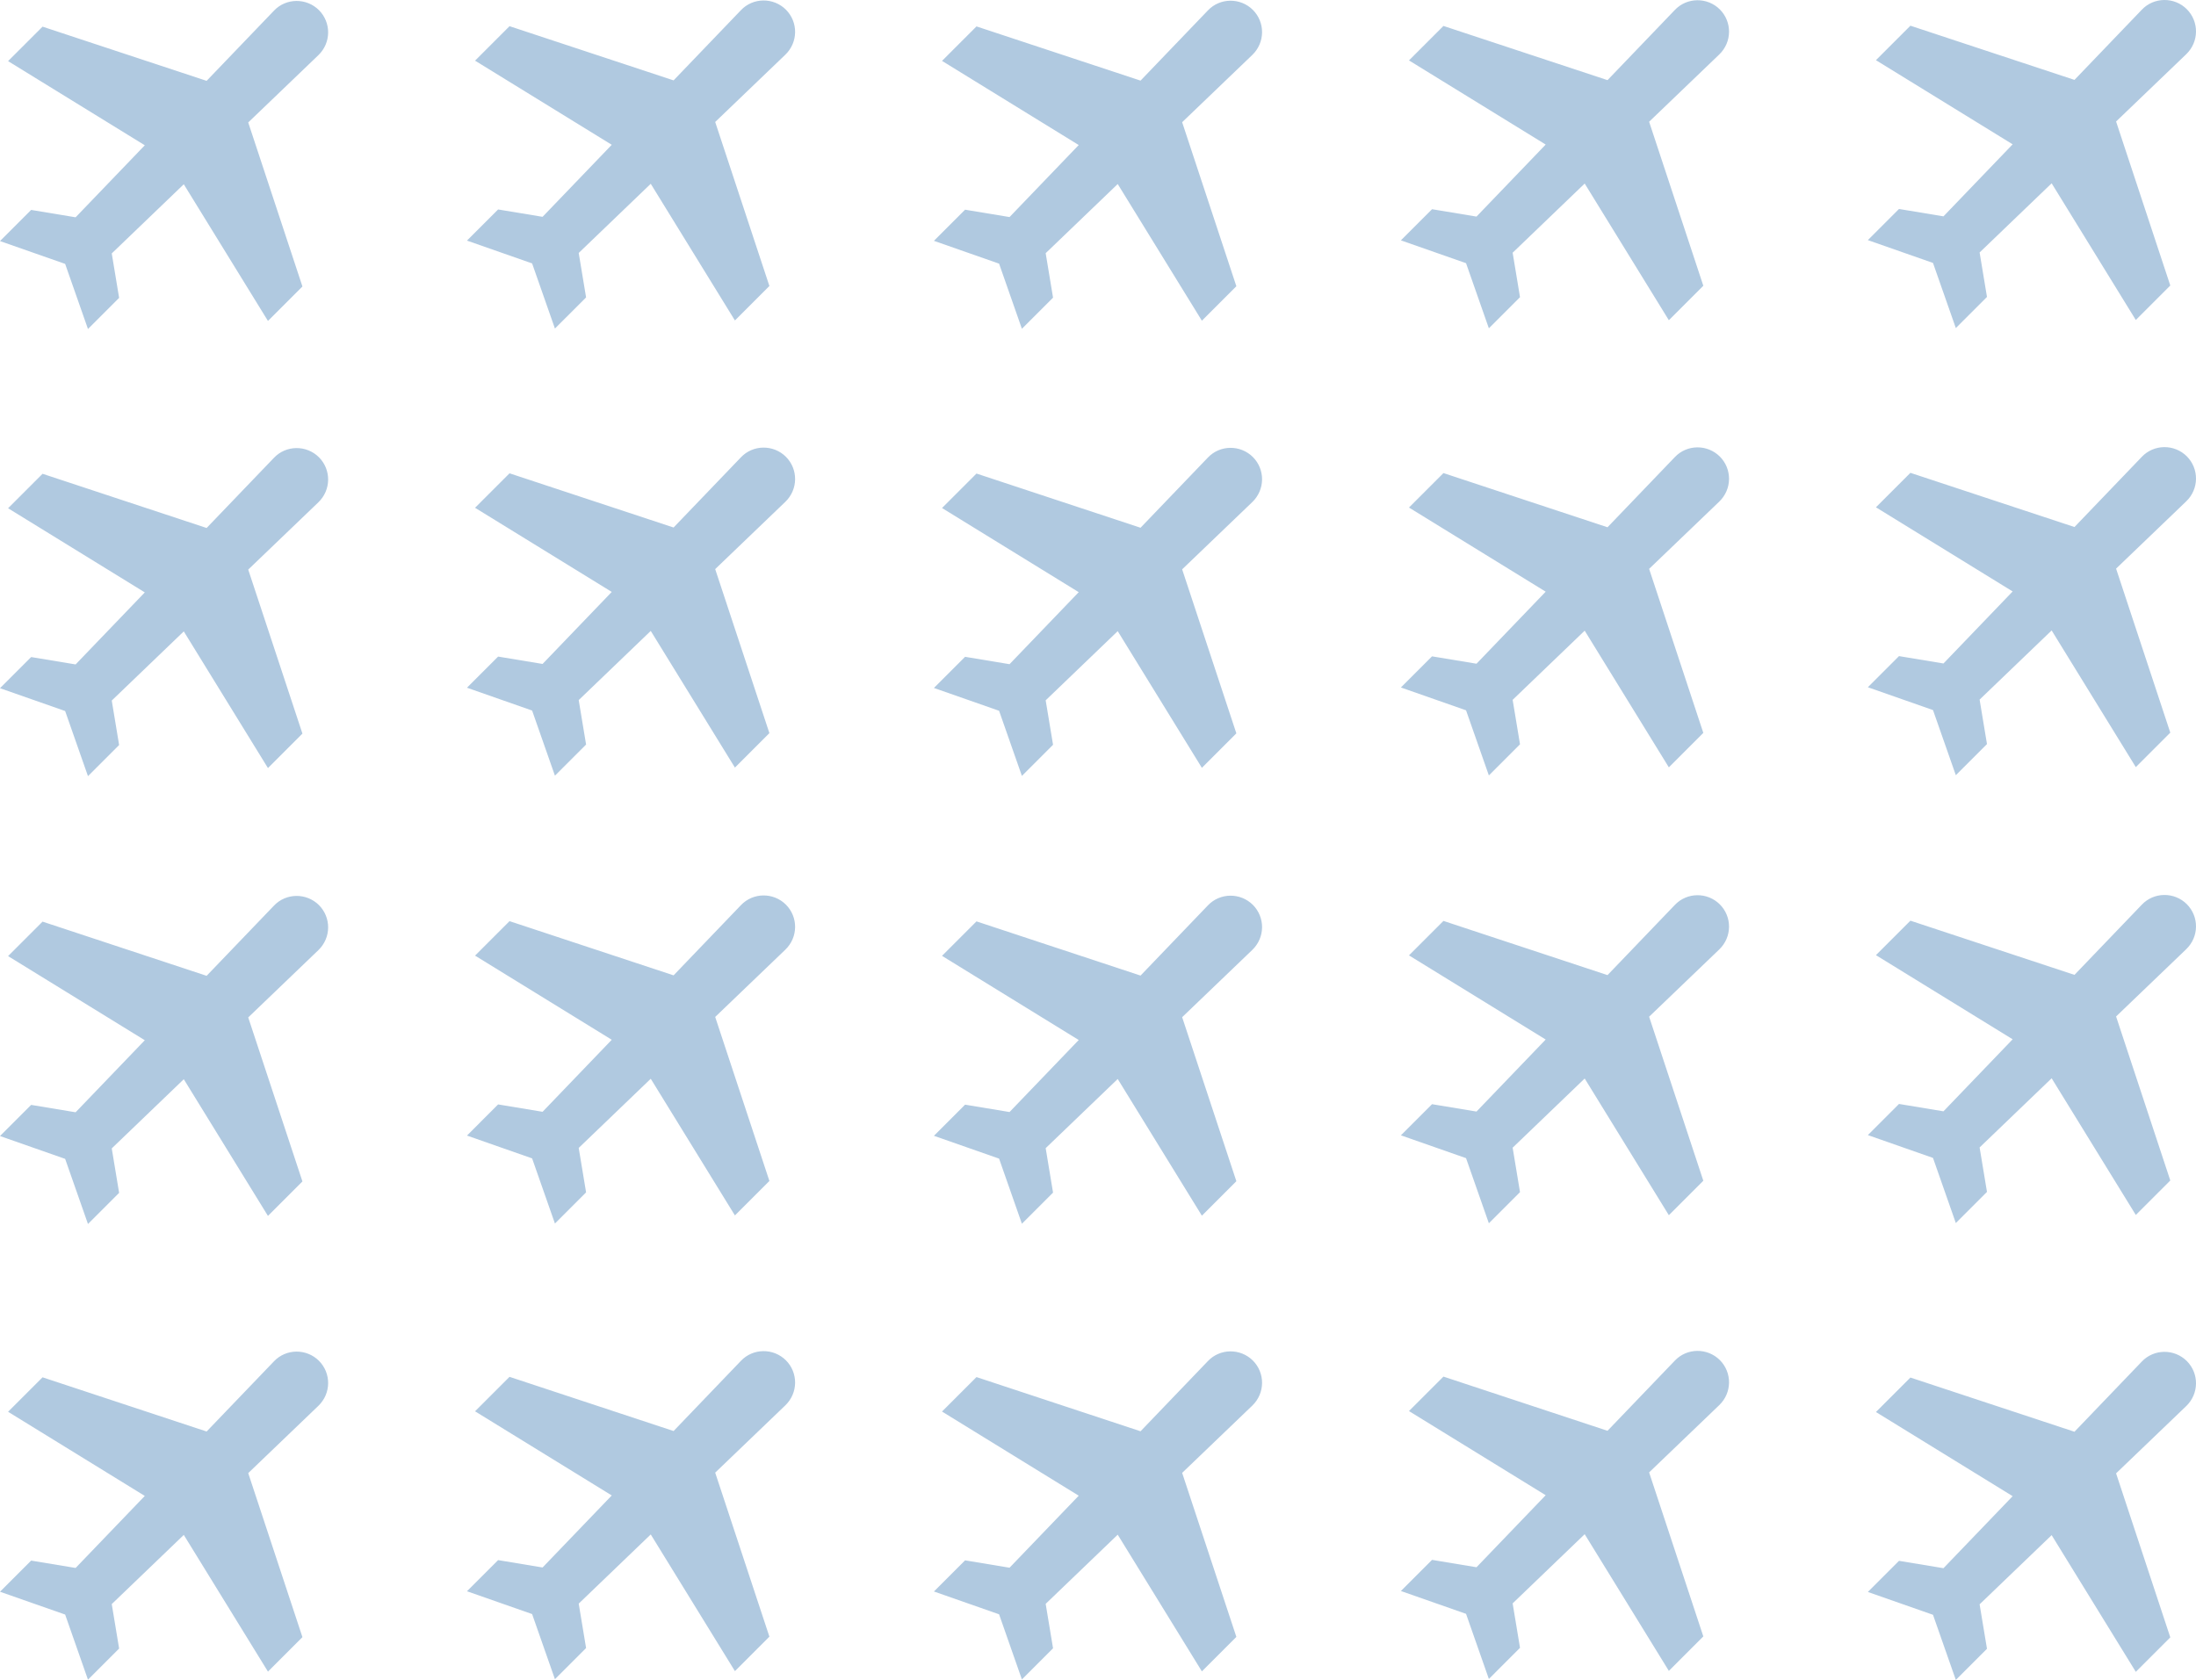<?xml version="1.0" encoding="UTF-8"?> <svg xmlns="http://www.w3.org/2000/svg" viewBox="0 0 349 267.104" fill="none"><path d="M347.559 216.37C345.557 214.367 342.307 214.405 340.379 216.445L329.686 227.592L303.613 218.977L298.134 224.456L319.861 237.833L308.866 249.282L301.799 248.111L296.85 253.061L307.202 256.689L310.83 267.041L315.781 262.092L314.61 255.025L326.059 244.029L339.434 265.757L344.915 260.279L336.299 234.205L347.446 223.512C349.487 221.547 349.525 218.335 347.521 216.332L347.559 216.37ZM50.709 1.63C48.707 -0.373 45.457 -0.335 43.53 1.705L32.836 12.852L6.764 4.237L1.285 9.716L23.012 23.093L12.016 34.542L4.95 33.37L0 38.32L10.353 41.948L13.981 52.301L18.931 47.351L17.76 40.285L29.209 29.29L42.585 51.017L48.064 45.538L39.449 19.465L50.596 8.771C52.637 6.807 52.674 3.595 50.671 1.592L50.709 1.63ZM50.709 72.706C48.707 70.703 45.457 70.741 43.53 72.782L32.836 83.929L6.764 75.313L1.285 80.792L23.012 94.169L12.016 105.618L4.95 104.447L0 109.397L10.353 113.024L13.981 123.378L18.931 118.428L17.76 111.361L29.209 100.366L42.585 122.093L48.064 116.614L39.449 90.541L50.596 79.848C52.637 77.883 52.674 74.671 50.671 72.668L50.709 72.706ZM50.709 143.896C48.707 141.893 45.457 141.931 43.53 143.971L32.836 155.118L6.764 146.503L1.285 151.982L23.012 165.358L12.016 176.808L4.95 175.636L0 180.586L10.353 184.214L13.981 194.567L18.931 189.617L17.76 182.551L29.209 171.555L42.585 193.282L48.064 187.803L39.449 161.731L50.596 151.037C52.637 149.072 52.674 145.861 50.671 143.858L50.709 143.896ZM50.709 216.332C48.707 214.329 45.457 214.367 43.53 216.408L32.836 227.555L6.764 218.939L1.285 224.418L23.012 237.795L12.016 249.244L4.95 248.073L0 253.024L10.353 256.651L13.981 267.004L18.931 262.055L17.76 254.987L29.209 243.992L42.585 265.72L48.064 260.241L39.449 234.167L50.596 223.474C52.637 221.509 52.674 218.297 50.671 216.294L50.709 216.332ZM199.134 1.592C197.132 -0.411 193.882 -0.373 191.955 1.668L181.261 12.815L155.189 4.199L149.71 9.678L171.437 23.055L160.441 34.504L153.375 33.333L148.425 38.283L158.779 41.91L162.406 52.264L167.356 47.314L166.184 40.247L177.634 29.252L191.01 50.979L196.489 45.5L187.874 19.427L199.021 8.734C201.061 6.769 201.099 3.557 199.097 1.554L199.134 1.592ZM199.134 72.668C197.132 70.666 193.882 70.703 191.955 72.744L181.261 83.891L155.189 75.276L149.71 80.755L171.437 94.131L160.441 105.58L153.375 104.409L148.425 109.359L158.779 112.986L162.406 123.34L167.356 118.39L166.184 111.324L177.634 100.328L191.01 122.055L196.489 116.576L187.874 90.503L199.021 79.81C201.061 77.845 201.099 74.633 199.097 72.63L199.134 72.668ZM199.134 143.858C197.132 141.855 193.882 141.893 191.955 143.933L181.261 155.08L155.189 146.465L149.71 151.944L171.437 165.321L160.441 176.77L153.375 175.598L148.425 180.548L158.779 184.176L162.406 194.529L167.356 189.579L166.184 182.513L177.634 171.517L191.01 193.245L196.489 187.765L187.874 161.693L199.021 150.999C201.061 149.034 201.099 145.823 199.097 143.82L199.134 143.858ZM199.134 216.294C197.132 214.292 193.882 214.329 191.955 216.37L181.261 227.517L155.189 218.902L149.71 224.381L171.437 237.757L160.441 249.206L153.375 248.035L148.425 252.984L158.779 256.611L162.406 266.966L167.356 262.015L166.184 254.95L177.634 243.954L191.01 265.682L196.489 260.201L187.874 234.13L199.021 223.436C201.061 221.471 201.099 218.259 199.097 216.257L199.134 216.294ZM124.922 1.554C122.919 -0.448 119.67 -0.411 117.742 1.63L107.049 12.777L80.976 4.162L75.497 9.641L97.224 23.017L86.228 34.466L79.163 33.295L74.213 38.245L84.566 41.872L88.193 52.226L93.144 47.276L91.972 40.21L103.421 29.214L116.798 50.941L122.277 45.462L113.662 19.389L124.808 8.696C126.849 6.731 126.887 3.519 124.884 1.516L124.922 1.554ZM124.922 72.63C122.919 70.628 119.67 70.666 117.742 72.706L107.049 83.853L80.976 75.238L75.497 80.717L97.224 94.093L86.228 105.542L79.163 104.371L74.213 109.321L84.566 112.949L88.193 123.302L93.144 118.352L91.972 111.286L103.421 100.29L116.798 122.017L122.277 116.538L113.662 90.466L124.808 79.772C126.849 77.807 126.887 74.595 124.884 72.593L124.922 72.63ZM124.922 143.82C122.919 141.817 119.67 141.855 117.742 143.896L107.049 155.043L80.976 146.427L75.497 151.906L97.224 165.283L86.228 176.732L79.163 175.56L74.213 180.511L84.566 184.138L88.193 194.492L93.144 189.541L91.972 182.476L103.421 171.48L116.798 193.207L122.277 187.728L113.662 161.655L124.808 150.962C126.849 148.997 126.887 145.785 124.884 143.782L124.922 143.82ZM124.922 216.257C122.919 214.254 119.67 214.292 117.742 216.332L107.049 227.479L80.976 218.864L75.497 224.343L97.224 237.719L86.228 249.169L79.163 247.997L74.213 252.946L84.566 256.574L88.193 266.929L93.144 261.977L91.972 254.912L103.421 243.916L116.798 265.642L122.277 260.164L113.662 234.092L124.808 223.398C126.849 221.433 126.887 218.221 124.884 216.219L124.922 216.257ZM273.347 1.516C271.343 -0.486 268.095 -0.448 266.167 1.592L255.474 12.739L229.401 4.124L223.922 9.603L245.649 22.979L234.653 34.428L227.587 33.257L222.638 38.207L232.991 41.835L236.619 52.188L241.568 47.238L240.397 40.172L251.847 29.176L265.223 50.903L270.701 45.424L262.087 19.352L273.234 8.658C275.273 6.693 275.313 3.481 273.309 1.479L273.347 1.516ZM273.347 72.593C271.343 70.59 268.095 70.628 266.167 72.668L255.474 83.815L229.401 75.2L223.922 80.679L245.649 94.055L234.653 105.505L227.587 104.333L222.638 109.283L232.991 112.911L236.619 123.264L241.568 118.314L240.397 111.248L251.847 100.252L265.223 121.979L270.701 116.501L262.087 90.428L273.234 79.734C275.273 77.769 275.313 74.558 273.309 72.555L273.347 72.593ZM273.347 143.782C271.343 141.779 268.095 141.817 266.167 143.858L255.474 155.005L229.401 146.389L223.922 151.868L245.649 165.245L234.653 176.694L227.587 175.523L222.638 180.473L232.991 184.1L236.619 194.454L241.568 189.504L240.397 182.438L251.847 171.442L265.223 193.169L270.701 187.69L262.087 161.617L273.234 150.924C275.273 148.959 275.313 145.747 273.309 143.745L273.347 143.782ZM273.347 216.219C271.343 214.216 268.095 214.254 266.167 216.294L255.474 227.441L229.401 218.826L223.922 224.305L245.649 237.681L234.653 249.131L227.587 247.959L222.638 252.909L232.991 256.536L236.619 266.891L241.568 261.94L240.397 254.875L251.847 243.878L265.223 265.605L270.701 260.126L262.087 234.054L273.234 223.36C275.273 221.395 275.313 218.184 273.309 216.181L273.347 216.219ZM347.559 1.479C345.557 -0.524 342.307 -0.486 340.379 1.554L329.686 12.701L303.613 4.086L298.134 9.565L319.861 22.941L308.866 34.391L301.799 33.219L296.85 38.169L307.202 41.797L310.83 52.15L315.781 47.2L314.61 40.134L326.059 29.138L339.434 50.866L344.915 45.386L336.299 19.314L347.446 8.62C349.487 6.655 349.525 3.444 347.521 1.441L347.559 1.479ZM347.559 72.555C345.557 70.552 342.307 70.59 340.379 72.63L329.686 83.777L303.613 75.162L298.134 80.641L319.861 94.018L308.866 105.467L301.799 104.296L296.85 109.245L307.202 112.873L310.83 123.226L315.781 118.277L314.61 111.21L326.059 100.214L339.434 121.942L344.915 116.463L336.299 90.39L347.446 79.696C349.487 77.732 349.525 74.52 347.521 72.517L347.559 72.555ZM347.559 143.745C345.557 141.742 342.307 141.779 340.379 143.82L329.686 154.967L303.613 146.352L298.134 151.831L319.861 165.207L308.866 176.656L301.799 175.485L296.85 180.435L307.202 184.063L310.83 194.416L315.781 189.466L314.61 182.4L326.059 171.404L339.434 193.131L344.915 187.652L336.299 161.58L347.446 150.886C349.487 148.921 349.525 145.709 347.521 143.707L347.559 143.745Z" fill="#B0C9E0"></path></svg> 